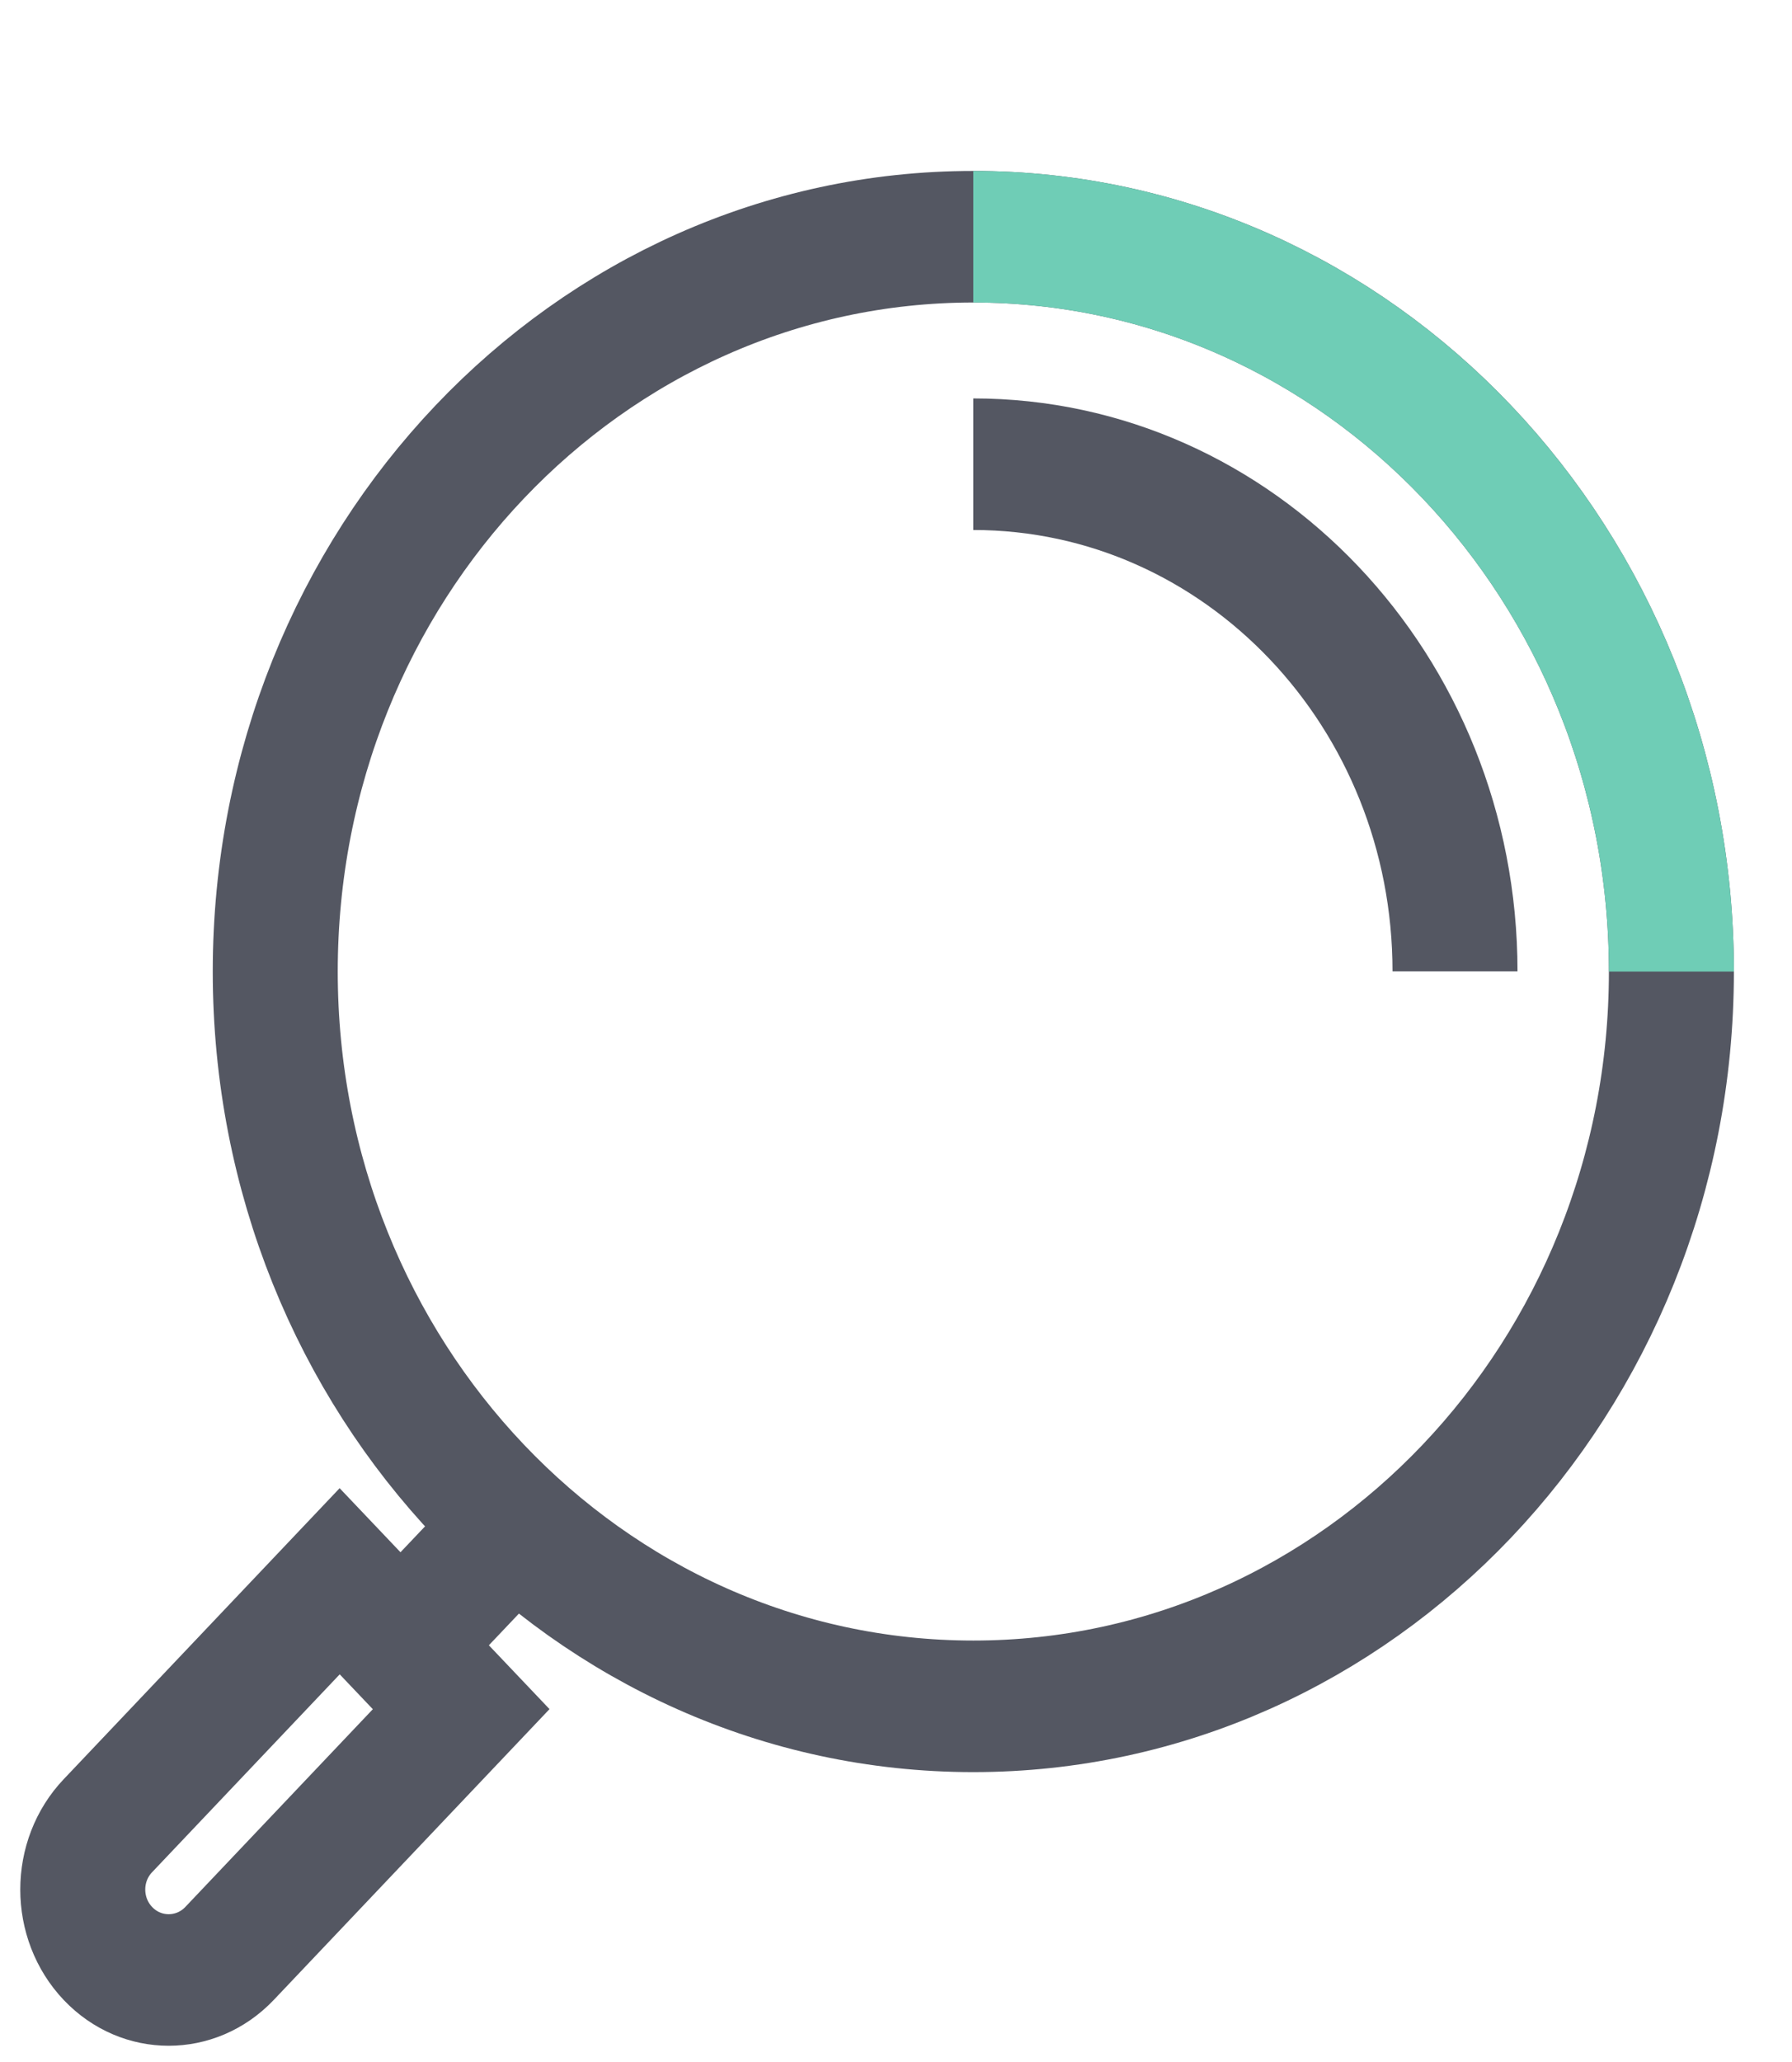 <svg width="20" height="23" xmlns="http://www.w3.org/2000/svg" xmlns:xlink="http://www.w3.org/1999/xlink" xml:space="preserve" overflow="hidden"><g transform="translate(-850 -553)"><path d="M10.863 18.092C15.165 18.092 18.654 14.604 18.654 10.301 18.654 5.998 15.165 2.51 10.863 2.51 6.56 2.51 3.072 5.998 3.072 10.301 3.072 14.604 6.56 18.092 10.863 18.092Z" stroke="#545762" stroke-width="1.395" stroke-miterlimit="10" fill="none" transform="matrix(1 0 0 1.052 850 553)"/><path d="M10.863 2.51C15.165 2.51 18.654 5.999 18.654 10.301" stroke="#6FCDB6" stroke-width="1.395" stroke-miterlimit="10" fill="none" transform="matrix(1 0 0 1.052 850 553)"/><path d="M10.863 4.922C13.833 4.922 16.239 7.329 16.239 10.299" stroke="#545762" stroke-width="1.395" stroke-miterlimit="10" fill="none" transform="matrix(1 0 0 1.052 850 553)"/><path d="M1.205 20.713C0.83 20.338 0.83 19.731 1.205 19.357L3.791 16.766 5.147 18.122 2.561 20.713C2.186 21.087 1.579 21.087 1.205 20.713Z" stroke="#545762" stroke-width="1.395" stroke-miterlimit="10" fill="none" transform="matrix(1 0 0 1.052 850 553)"/><path d="M6.133 15.78 4.409 17.506" stroke="#545762" stroke-width="1.395" stroke-miterlimit="10" fill="none" transform="matrix(1 0 0 1.052 850 553)"/></g></svg>